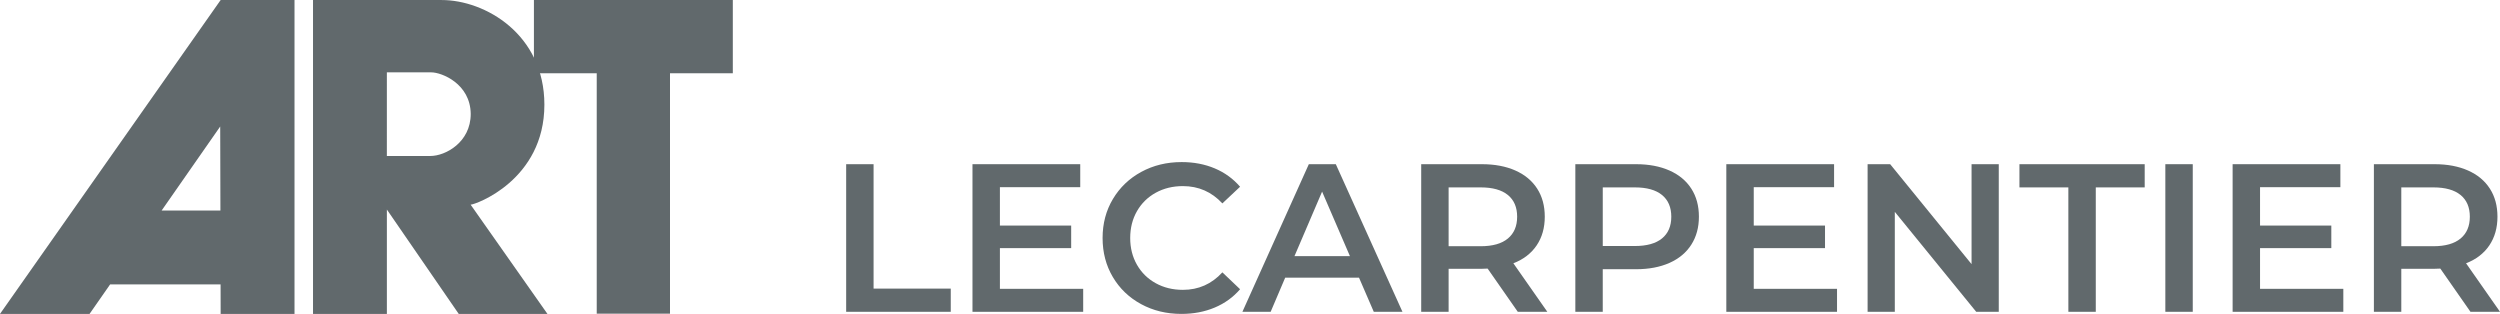 <?xml version="1.0" encoding="utf-8"?>
<!-- Generator: Adobe Illustrator 23.0.1, SVG Export Plug-In . SVG Version: 6.00 Build 0)  -->
<svg version="1.1" id="Calque_1" xmlns="http://www.w3.org/2000/svg" xmlns:xlink="http://www.w3.org/1999/xlink" x="0px" y="0px"
	 viewBox="0 0 207.757 26.087" style="enable-background:new 0 0 207.757 26.087;" xml:space="preserve">
<g>
	<g>
		<path style="fill:#61696C;" d="M18.338,0L0,26.087h7.442l1.711-2.455h9.178l0.006,2.455h6.138V0H18.338z M13.433,17.494
			l4.867-6.982l0.017,6.982H13.433z"/>
	</g>
	<g>
		<polygon style="fill:#61696C;" points="49.59,26.069 55.679,26.069 55.679,6.091 60.899,6.091 60.899,0 44.37,0 44.37,6.09 
			49.59,6.091 		"/>
	</g>
	<g>
		<path style="fill:#61696C;" d="M39.11,17.008c0.387,0,6.13-2.036,6.13-8.309c0-5.85-4.928-8.697-8.535-8.697
			C34.766,0.001,26.012,0,26.012,0v26.087h6.138v-8.674l5.972,8.674h7.372L39.11,17.008z M35.843,6.013
			c0.868,0,3.251,0.95,3.275,3.453c0,2.369-2.108,3.496-3.347,3.496c-0.273,0-1.925,0.001-3.622,0.002
			c0-0.813,0.001-6.951,0.001-6.951C33.147,6.013,35.641,6.013,35.843,6.013z"/>
	</g>
</g>
<g>
	<path style="fill:#61696C;" d="M70.319,13.645h2.278v10.339h6.414v1.928h-8.692V13.645z"/>
	<path style="fill:#61696C;" d="M90.016,24.002v1.91h-9.2V13.645h8.955v1.91h-6.676v3.19h5.923v1.875h-5.923v3.382H90.016z"/>
	<path style="fill:#61696C;" d="M94.826,25.272c-0.999-0.543-1.782-1.294-2.348-2.252c-0.567-0.958-0.85-2.039-0.85-3.242
		s0.286-2.284,0.859-3.242c0.572-0.958,1.358-1.708,2.357-2.252c0.999-0.543,2.117-0.815,3.356-0.815
		c1.004,0,1.921,0.175,2.751,0.525c0.829,0.351,1.53,0.859,2.103,1.525l-1.472,1.384c-0.888-0.958-1.98-1.437-3.277-1.437
		c-0.841,0-1.595,0.184-2.261,0.552c-0.666,0.368-1.186,0.879-1.56,1.533c-0.374,0.654-0.561,1.396-0.561,2.226
		s0.186,1.571,0.561,2.226c0.374,0.654,0.894,1.165,1.56,1.533s1.419,0.552,2.261,0.552c1.296,0,2.389-0.484,3.277-1.454
		l1.472,1.402c-0.572,0.666-1.276,1.174-2.111,1.525c-0.836,0.351-1.756,0.526-2.76,0.526
		C96.943,26.087,95.825,25.815,94.826,25.272z"/>
	<path style="fill:#61696C;" d="M112.937,23.073h-6.133l-1.209,2.839h-2.348l5.52-12.266h2.243l5.538,12.266h-2.383L112.937,23.073z
		 M112.183,21.286l-2.313-5.362l-2.296,5.362H112.183z"/>
	<path style="fill:#61696C;" d="M126.132,25.912l-2.506-3.592c-0.106,0.012-0.263,0.017-0.473,0.017h-2.769v3.575h-2.278V13.645
		h5.047c1.063,0,1.989,0.175,2.778,0.525c0.788,0.351,1.393,0.853,1.813,1.507c0.421,0.654,0.631,1.431,0.631,2.331
		c0,0.923-0.225,1.717-0.674,2.383c-0.45,0.666-1.095,1.163-1.936,1.489l2.821,4.03h-2.454V25.912z M125.308,16.204
		c-0.514-0.421-1.268-0.631-2.26-0.631h-2.664v4.889h2.664c0.993,0,1.746-0.213,2.26-0.64c0.514-0.426,0.771-1.031,0.771-1.814
		C126.079,17.226,125.822,16.624,125.308,16.204z"/>
	<path style="fill:#61696C;" d="M138.74,14.171c0.788,0.351,1.393,0.853,1.813,1.507c0.421,0.654,0.631,1.431,0.631,2.331
		c0,0.888-0.21,1.662-0.631,2.322c-0.42,0.66-1.025,1.165-1.813,1.516c-0.789,0.351-1.715,0.526-2.778,0.526h-2.769v3.54h-2.278
		V13.645h5.047C137.025,13.645,137.951,13.821,138.74,14.171z M138.118,19.814c0.514-0.421,0.771-1.022,0.771-1.805
		c0-0.782-0.257-1.384-0.771-1.805c-0.514-0.421-1.268-0.631-2.26-0.631h-2.664v4.872h2.664
		C136.85,20.445,137.604,20.234,138.118,19.814z"/>
	<path style="fill:#61696C;" d="M152.662,24.002v1.91h-9.2V13.645h8.955v1.91h-6.676v3.19h5.923v1.875h-5.923v3.382H152.662z"/>
	<path style="fill:#61696C;" d="M166.103,13.645v12.266h-1.875l-6.764-8.306v8.306h-2.261V13.645h1.875l6.764,8.306v-8.306H166.103z
		"/>
	<path style="fill:#61696C;" d="M171.886,15.573h-4.065v-1.928h10.409v1.928h-4.065v10.339h-2.278L171.886,15.573L171.886,15.573z"
		/>
	<path style="fill:#61696C;" d="M179.946,13.645h2.278v12.266h-2.278V13.645z"/>
	<path style="fill:#61696C;" d="M194.737,24.002v1.91h-9.2V13.645h8.955v1.91h-6.676v3.19h5.923v1.875h-5.923v3.382H194.737z"/>
	<path style="fill:#61696C;" d="M205.303,25.912l-2.506-3.592c-0.106,0.012-0.263,0.017-0.473,0.017h-2.769v3.575h-2.278V13.645
		h5.047c1.063,0,1.989,0.175,2.778,0.525c0.788,0.351,1.393,0.853,1.813,1.507c0.421,0.654,0.631,1.431,0.631,2.331
		c0,0.923-0.225,1.717-0.674,2.383c-0.45,0.666-1.095,1.163-1.936,1.489l2.821,4.03h-2.454V25.912z M204.479,16.204
		c-0.514-0.421-1.268-0.631-2.26-0.631h-2.664v4.889h2.664c0.993,0,1.746-0.213,2.26-0.64c0.514-0.426,0.771-1.031,0.771-1.814
		C205.251,17.226,204.993,16.624,204.479,16.204z"/>
</g>
</svg>
